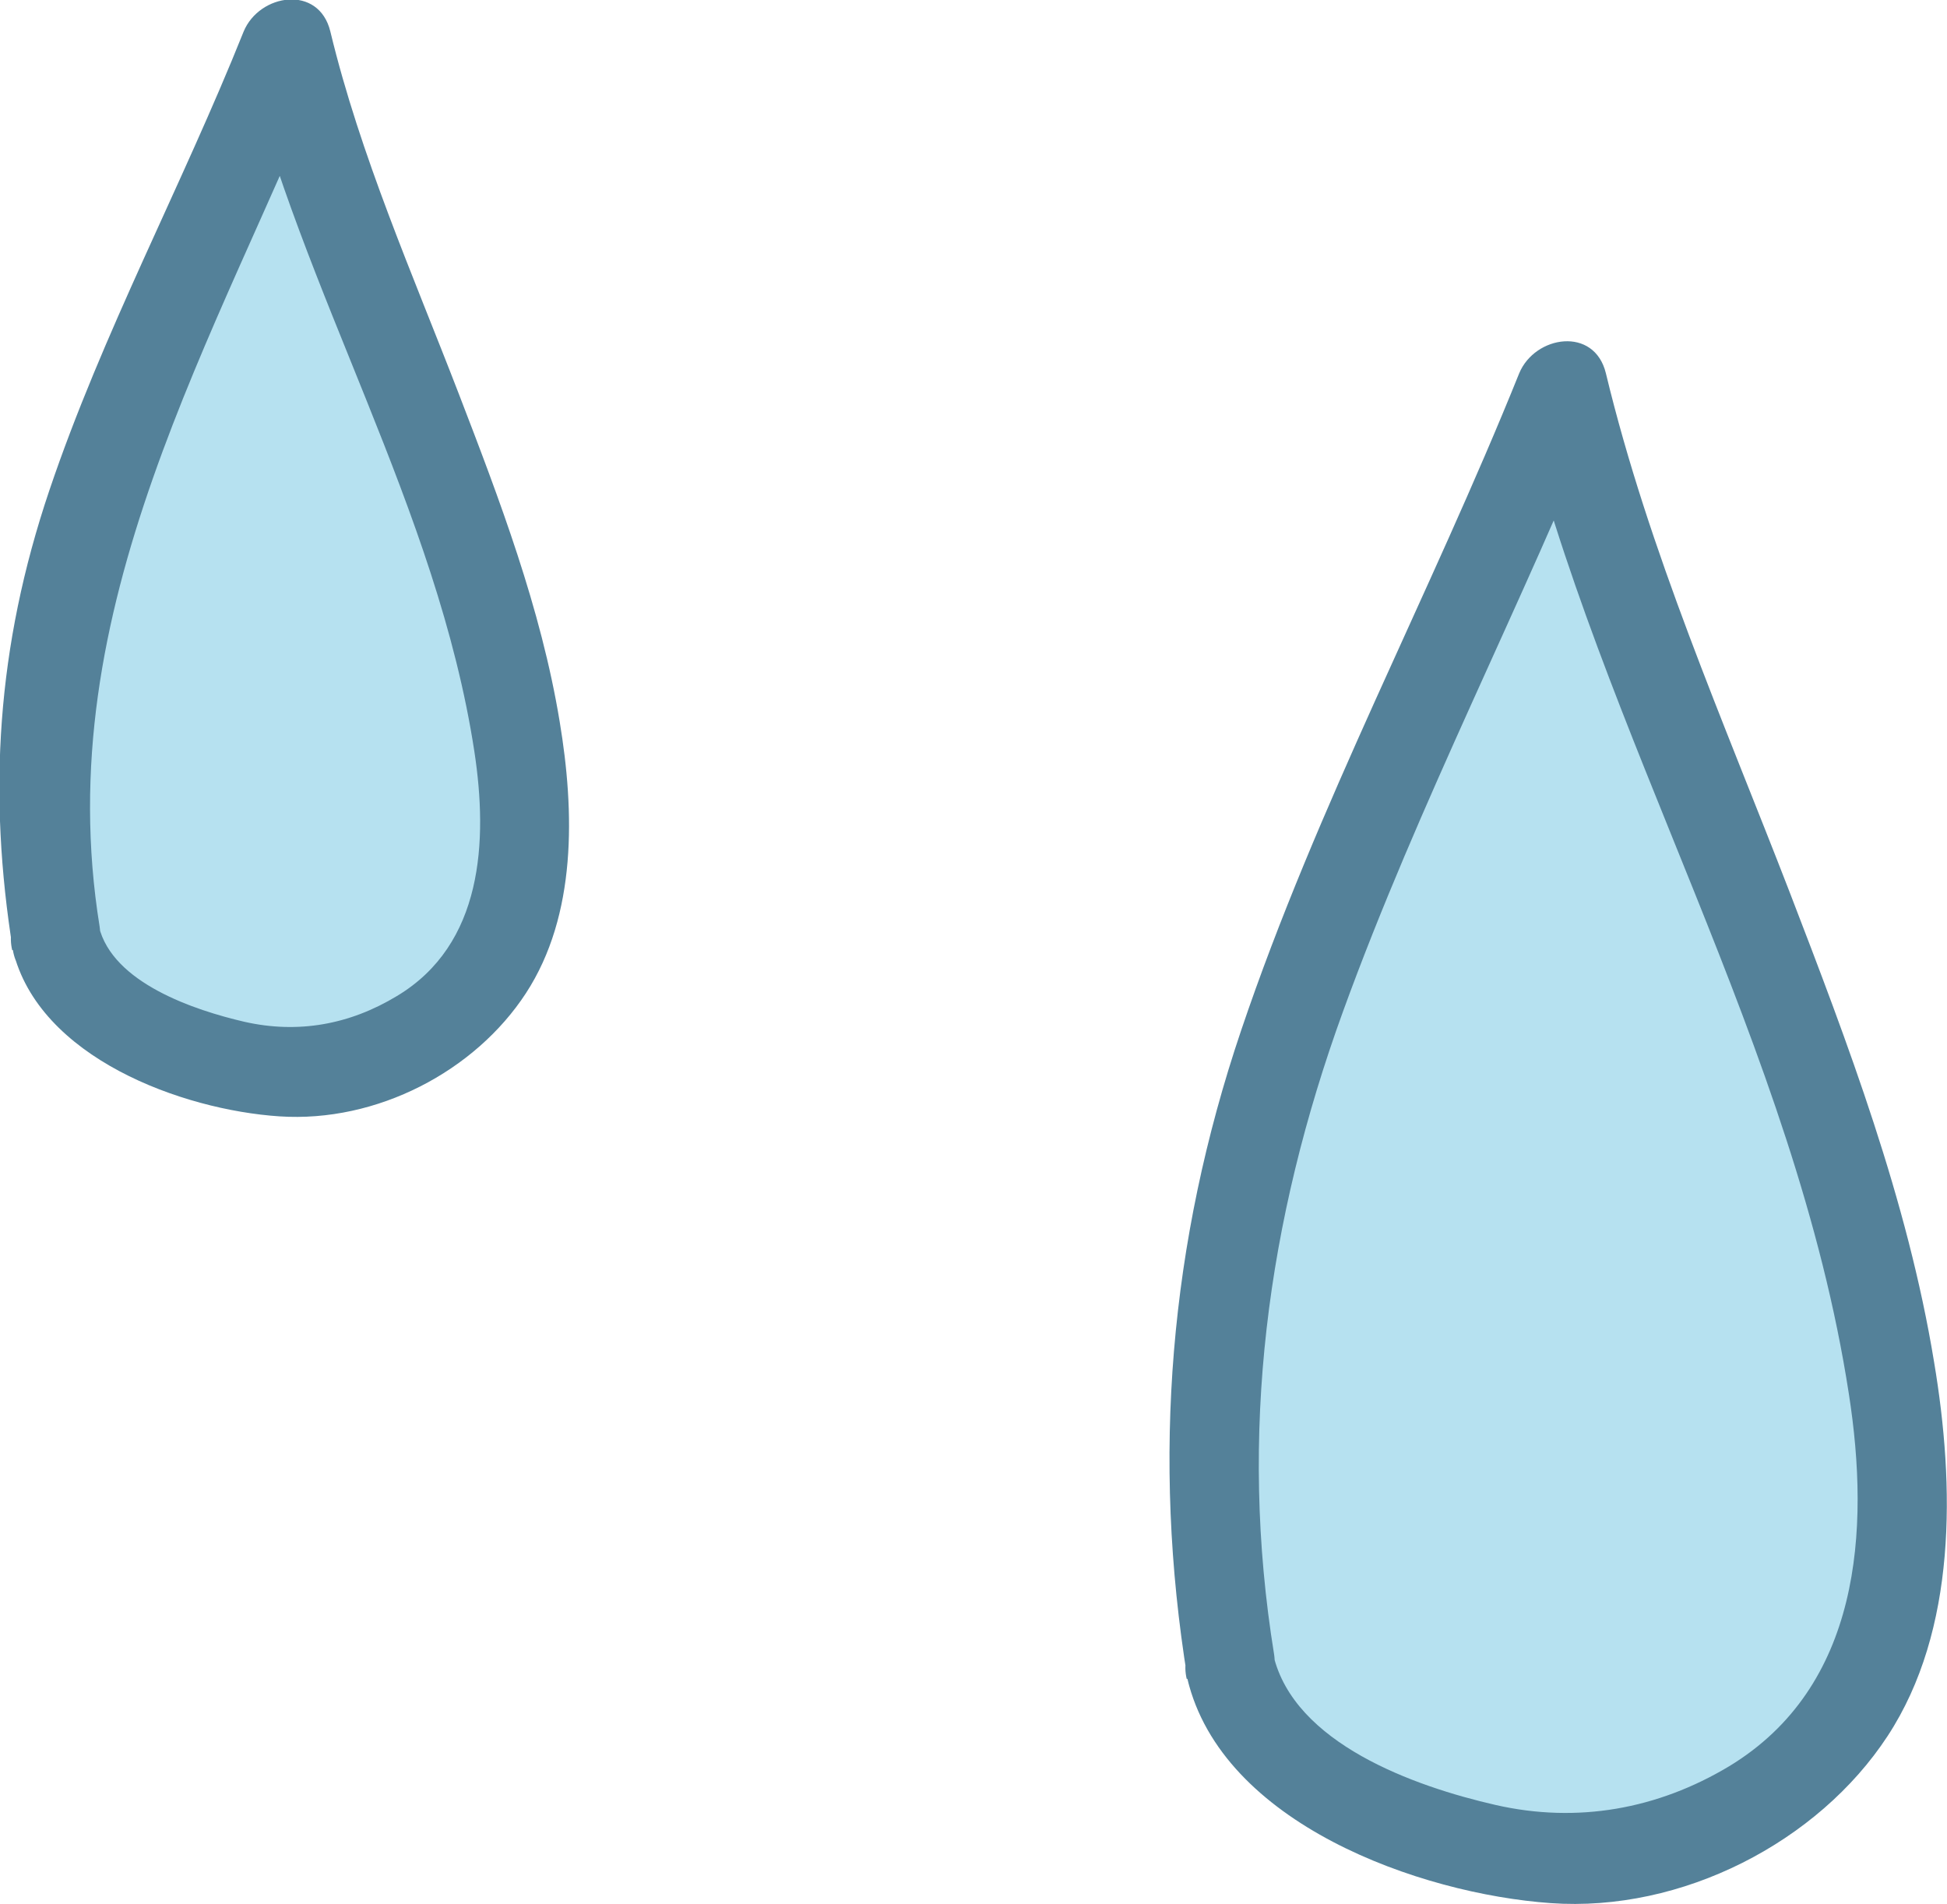 <svg id="Layer_2" data-name="Layer 2" xmlns="http://www.w3.org/2000/svg" viewBox="0 0 27.17 26.57"><defs><style>.cls-1,.cls-2{fill:#b6e1f0;stroke-width:0}.cls-2{fill:#548199}</style></defs><g id="_レイヤー_3" data-name="レイヤー 3"><path class="cls-1" d="M17.17 23.27c.29 1.69 3.81 3 5.46 2.62 8.51-1.96.74-13.79-.82-20.5-2.71 6.79-5.82 10.93-4.63 17.88Z"/><path class="cls-2" d="M16.57 23.43c.48 2.02 3.24 3 5.07 3.13s3.73-.85 4.7-2.33.94-3.49.65-5.22c-.37-2.26-1.2-4.44-2.02-6.57-.92-2.38-1.96-4.74-2.56-7.23-.16-.66-.99-.53-1.21 0-1.24 3.08-2.82 6.03-3.88 9.17-1 2.96-1.25 5.96-.75 9.04.13.79 1.33.46 1.21-.33-.5-3.08-.1-6.05.96-8.97s2.51-5.7 3.67-8.58H21.2c1.14 4.75 3.85 9.05 4.6 13.91.3 1.92.16 4.09-1.67 5.2-1 .6-2.12.8-3.26.54s-2.81-.86-3.1-2.09c-.19-.78-1.39-.45-1.21.33Z"/><path class="cls-1" d="M.78 13.09c.2 1.18 2.66 2.09 3.81 1.83 5.94-1.37.52-9.63-.58-14.31C2.13 5.35-.05 8.24.78 13.09Z"/><path class="cls-2" d="M.18 13.26c.36 1.5 2.36 2.23 3.72 2.32s2.73-.63 3.44-1.72.68-2.53.47-3.79c-.26-1.58-.84-3.1-1.41-4.58C5.76 3.83 5.03 2.18 4.61.44c-.16-.66-.99-.53-1.21 0-.86 2.15-1.97 4.21-2.71 6.4s-.86 4.24-.51 6.42c.13.79 1.33.46 1.21-.33C.67 8.48 3.02 4.74 4.62.78H3.41c.8 3.31 2.69 6.31 3.21 9.71.19 1.25.12 2.69-1.08 3.41-.66.4-1.38.53-2.13.36-.69-.16-1.84-.54-2.03-1.33s-1.39-.45-1.21.33Z"/></g></svg>